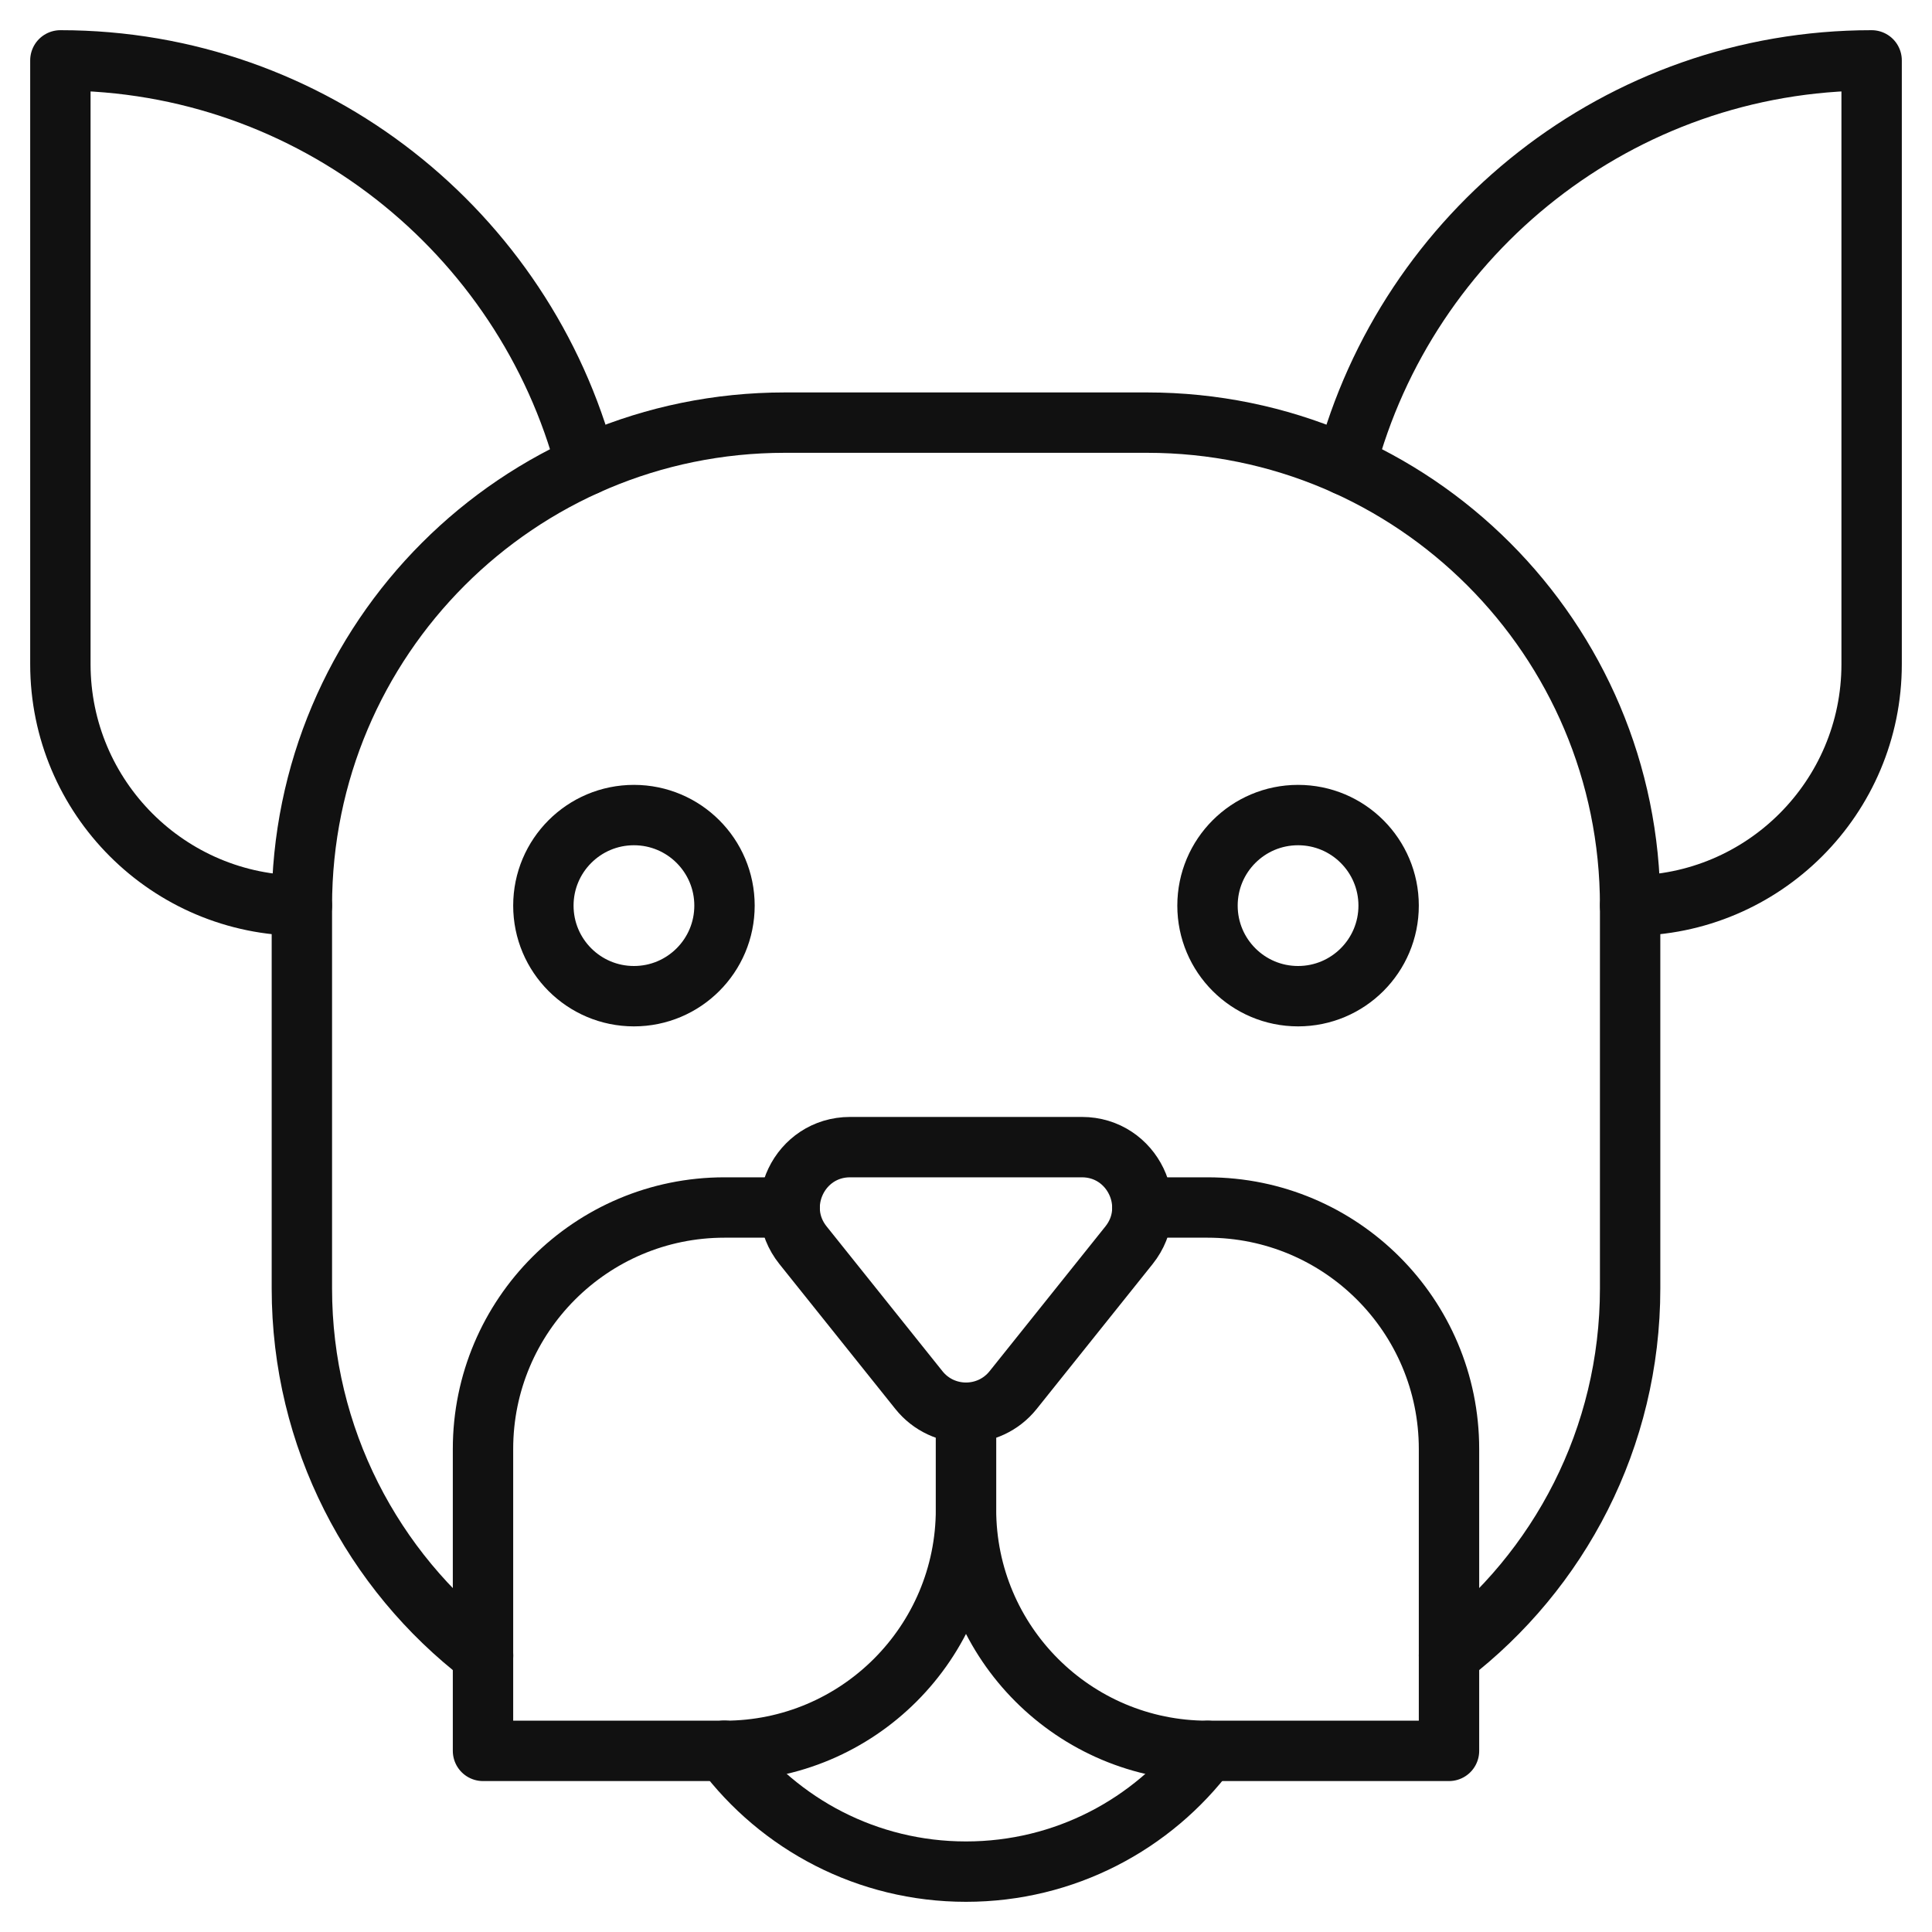<svg xmlns="http://www.w3.org/2000/svg" viewBox="0 0 64 64" width="64" height="64"><g class="nc-icon-wrapper" stroke-linecap="round" stroke-linejoin="round" stroke-width="2" fill="#111111" stroke="#111111"><circle data-color="color-2" fill="none" stroke-miterlimit="10" cx="21" cy="30" r="3"></circle> <circle data-color="color-2" fill="none" stroke-miterlimit="10" cx="43" cy="30" r="3"></circle> <path data-cap="butt" fill="none" stroke="#111111" stroke-miterlimit="10" d="M10,30c-4.418,0-8-3.582-8-8V2 h0C10.349,2,17.38,7.704,19.415,15.414"></path> <path data-cap="butt" fill="none" stroke="#111111" stroke-miterlimit="10" d="M54,30c4.418,0,8-3.582,8-8V2 h-0C53.651,2,46.62,7.704,44.585,15.414"></path> <path data-cap="butt" fill="none" stroke="#111111" stroke-miterlimit="10" d="M16.002,54.842 C12.353,52.042,10,47.636,10,42.681V30c0-8.837,7.163-16,16-16h12c8.837,0,16,7.163,16,16v12.681 c0,4.954-2.352,9.359-6,12.159"></path> <path data-cap="butt" fill="none" stroke="#111111" stroke-miterlimit="10" d="M40.001,58 C38.177,60.429,35.272,62,32,62c-3.274,0-6.18-1.573-8.004-4.005"></path> <path data-cap="butt" data-color="color-2" fill="none" stroke-miterlimit="10" d="M26.157,40H24 c-4.418,0-8,3.582-8,8v10h8c4.418,0,8-3.582,8-8v-3.202"></path> <path data-cap="butt" data-color="color-2" fill="none" stroke-miterlimit="10" d="M37.843,40H40 c4.418,0,8,3.582,8,8v10h-8c-4.418,0-8-3.582-8-8v-3.202"></path> <path data-color="color-2" fill="none" stroke-miterlimit="10" d="M28.161,38 h7.678c1.677,0,2.609,1.94,1.562,3.249l-3.839,4.798c-0.801,1.001-2.323,1.001-3.123,0l-3.839-4.798 C25.552,39.94,26.484,38,28.161,38z"></path></g></svg>